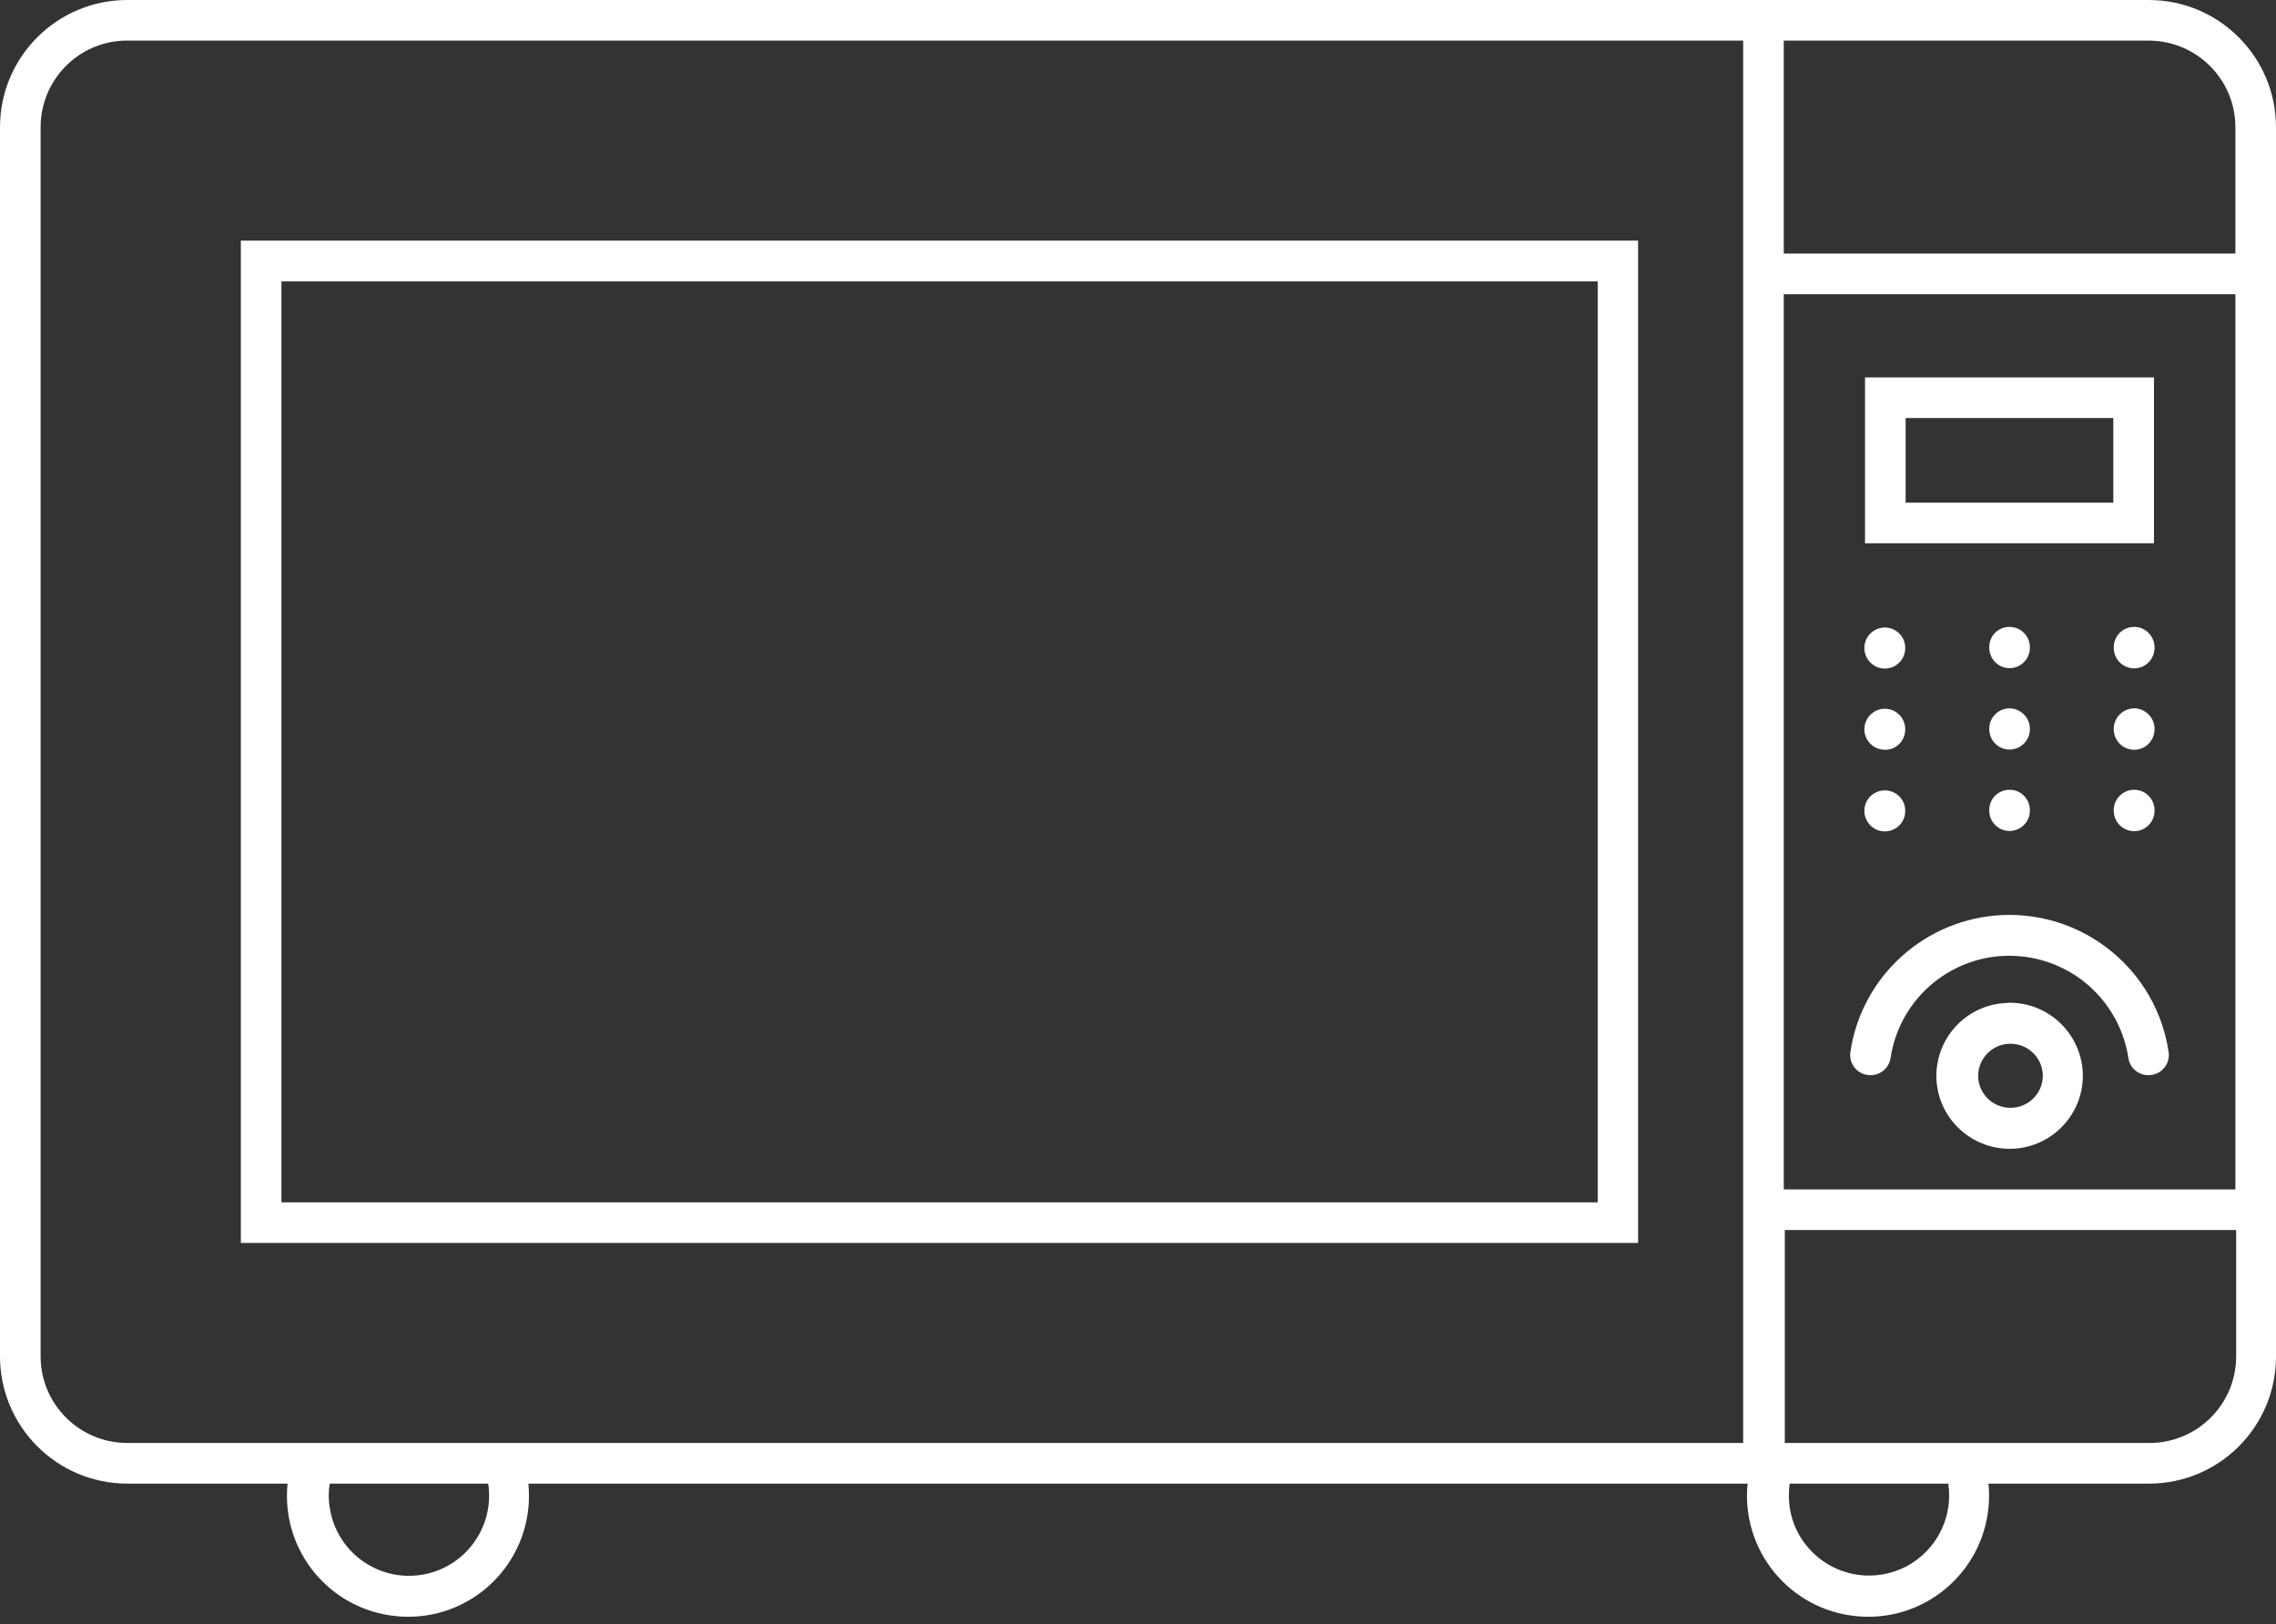 <?xml version="1.0" encoding="UTF-8" standalone="no"?><svg xmlns="http://www.w3.org/2000/svg" xmlns:xlink="http://www.w3.org/1999/xlink" fill="#000000" height="31.4" preserveAspectRatio="xMidYMid meet" version="1" viewBox="0.0 0.0 44.0 31.4" width="44" zoomAndPan="magnify"><rect x="0.0" y="0.0" width="44.0" height="31.4" fill="#333333" stroke="none"/><g id="change1_1"><path d="M 34.598 28.684 L 37.664 28.684 C 37.789 29.531 37.207 30.32 36.359 30.445 C 35.512 30.57 34.723 29.984 34.598 29.141 C 34.578 28.988 34.578 28.836 34.598 28.684 Z M 6.375 28.684 L 9.438 28.684 C 9.566 29.531 8.984 30.32 8.141 30.449 C 7.293 30.578 6.504 29.996 6.375 29.152 C 6.348 28.996 6.348 28.84 6.375 28.684 Z M 34.504 23.781 L 43.23 23.781 L 43.23 26.223 C 43.23 27.148 42.48 27.898 41.555 27.898 L 34.504 27.898 Z M 38.844 20.18 C 39.191 20.168 39.48 20.438 39.492 20.781 C 39.492 20.789 39.492 20.797 39.492 20.805 C 39.488 21.148 39.203 21.426 38.855 21.418 C 38.52 21.414 38.246 21.141 38.242 20.805 C 38.242 20.469 38.508 20.191 38.844 20.18 Z M 38.809 19.391 C 38.043 19.41 37.434 20.039 37.434 20.805 C 37.438 21.586 38.078 22.215 38.859 22.211 C 39.633 22.207 40.262 21.578 40.266 20.805 C 40.266 20.023 39.633 19.387 38.852 19.387 C 38.836 19.387 38.824 19.387 38.809 19.391 Z M 38.73 17.691 C 37.23 17.75 35.984 18.867 35.77 20.352 C 35.746 20.57 35.902 20.762 36.117 20.785 C 36.324 20.809 36.512 20.668 36.547 20.465 C 36.734 19.195 37.914 18.316 39.184 18.504 C 40.199 18.652 40.996 19.449 41.148 20.465 C 41.184 20.68 41.391 20.82 41.605 20.781 C 41.809 20.746 41.949 20.559 41.926 20.352 C 41.699 18.781 40.32 17.633 38.73 17.691 Z M 36.43 15.281 C 36.219 15.285 36.043 15.457 36.043 15.672 C 36.039 15.891 36.215 16.07 36.43 16.074 C 36.648 16.078 36.828 15.906 36.832 15.691 C 36.832 15.684 36.832 15.68 36.832 15.672 C 36.832 15.457 36.656 15.281 36.438 15.281 C 36.434 15.281 36.434 15.281 36.43 15.281 Z M 41.262 15.27 C 41.047 15.266 40.867 15.441 40.863 15.656 C 40.863 15.664 40.863 15.668 40.863 15.672 C 40.863 15.891 41.035 16.066 41.254 16.07 C 41.469 16.074 41.648 15.898 41.652 15.684 C 41.652 15.68 41.652 15.676 41.652 15.672 C 41.656 15.457 41.484 15.273 41.27 15.27 C 41.27 15.27 41.266 15.27 41.262 15.27 Z M 38.852 15.27 C 38.637 15.266 38.457 15.441 38.457 15.656 C 38.453 15.664 38.453 15.668 38.457 15.672 C 38.457 15.891 38.633 16.066 38.848 16.066 C 39.066 16.066 39.242 15.891 39.242 15.672 C 39.246 15.457 39.078 15.273 38.859 15.27 C 38.855 15.27 38.855 15.27 38.852 15.27 Z M 36.43 13.703 C 36.219 13.707 36.043 13.883 36.043 14.098 C 36.039 14.312 36.215 14.492 36.43 14.496 C 36.648 14.504 36.828 14.332 36.832 14.113 C 36.832 14.109 36.832 14.102 36.832 14.098 C 36.832 13.879 36.656 13.703 36.438 13.703 C 36.434 13.703 36.434 13.703 36.43 13.703 Z M 41.262 13.695 C 41.047 13.695 40.867 13.867 40.863 14.086 C 40.863 14.09 40.863 14.094 40.863 14.098 C 40.863 14.316 41.035 14.492 41.254 14.496 C 41.469 14.5 41.648 14.324 41.652 14.109 C 41.652 14.105 41.652 14.102 41.652 14.098 C 41.656 13.883 41.484 13.703 41.27 13.695 C 41.266 13.695 41.266 13.695 41.262 13.695 Z M 38.852 13.695 C 38.637 13.695 38.457 13.867 38.457 14.086 C 38.457 14.09 38.457 14.094 38.457 14.098 C 38.457 14.316 38.633 14.492 38.848 14.492 C 39.066 14.492 39.242 14.316 39.242 14.098 C 39.246 13.883 39.074 13.703 38.855 13.695 C 38.855 13.695 38.852 13.695 38.852 13.695 Z M 36.43 12.133 C 36.219 12.137 36.043 12.309 36.043 12.523 C 36.039 12.742 36.215 12.922 36.43 12.926 C 36.648 12.93 36.828 12.758 36.832 12.539 C 36.832 12.535 36.832 12.531 36.832 12.523 C 36.832 12.309 36.656 12.133 36.438 12.133 C 36.434 12.133 36.434 12.133 36.43 12.133 Z M 41.262 12.121 C 41.047 12.117 40.867 12.289 40.863 12.508 C 40.863 12.512 40.863 12.52 40.863 12.523 C 40.863 12.742 41.035 12.918 41.254 12.922 C 41.469 12.926 41.648 12.75 41.652 12.535 C 41.652 12.531 41.652 12.527 41.652 12.523 C 41.656 12.309 41.484 12.125 41.27 12.121 C 41.27 12.121 41.266 12.121 41.262 12.121 Z M 38.852 12.121 C 38.637 12.117 38.457 12.289 38.457 12.508 C 38.453 12.512 38.453 12.52 38.457 12.523 C 38.457 12.742 38.633 12.918 38.848 12.918 C 39.066 12.918 39.242 12.742 39.242 12.523 C 39.246 12.309 39.078 12.125 38.859 12.121 C 38.855 12.121 38.855 12.121 38.852 12.121 Z M 36.84 8.082 L 40.855 8.082 L 40.855 9.719 L 36.84 9.719 Z M 36.055 7.297 L 36.055 10.504 L 41.641 10.504 L 41.641 7.297 Z M 34.484 5.688 L 43.215 5.688 L 43.215 22.996 L 34.484 22.996 Z M 5.441 5.441 L 30.887 5.441 L 30.887 23.246 L 5.441 23.246 Z M 4.656 4.652 L 4.656 24.031 L 31.668 24.031 L 31.668 4.652 Z M 34.484 0.785 L 41.535 0.785 C 42.465 0.785 43.215 1.535 43.215 2.461 L 43.215 4.902 L 34.484 4.902 Z M 2.41 0.785 C 2.43 0.785 2.445 0.785 2.461 0.785 L 33.699 0.785 L 33.699 27.898 L 2.461 27.898 C 1.535 27.898 0.785 27.148 0.785 26.223 L 0.785 2.461 C 0.785 1.555 1.504 0.812 2.406 0.785 Z M 2.461 0 C 1.102 0 0 1.102 0 2.461 L 0 26.223 C 0 27.582 1.102 28.684 2.461 28.684 L 5.559 28.684 C 5.43 29.973 6.367 31.117 7.652 31.246 C 8.938 31.379 10.086 30.441 10.215 29.152 C 10.23 29 10.23 28.84 10.215 28.684 L 33.785 28.684 C 33.656 29.973 34.594 31.117 35.879 31.246 C 37.164 31.379 38.312 30.441 38.441 29.152 C 38.457 28.996 38.457 28.84 38.441 28.684 L 41.539 28.684 C 42.898 28.688 44 27.586 44 26.227 C 44 26.223 44 26.223 44 26.223 L 44 2.461 C 44 1.102 42.898 0 41.539 0 L 2.461 0" fill="#ffffff"/></g></svg>